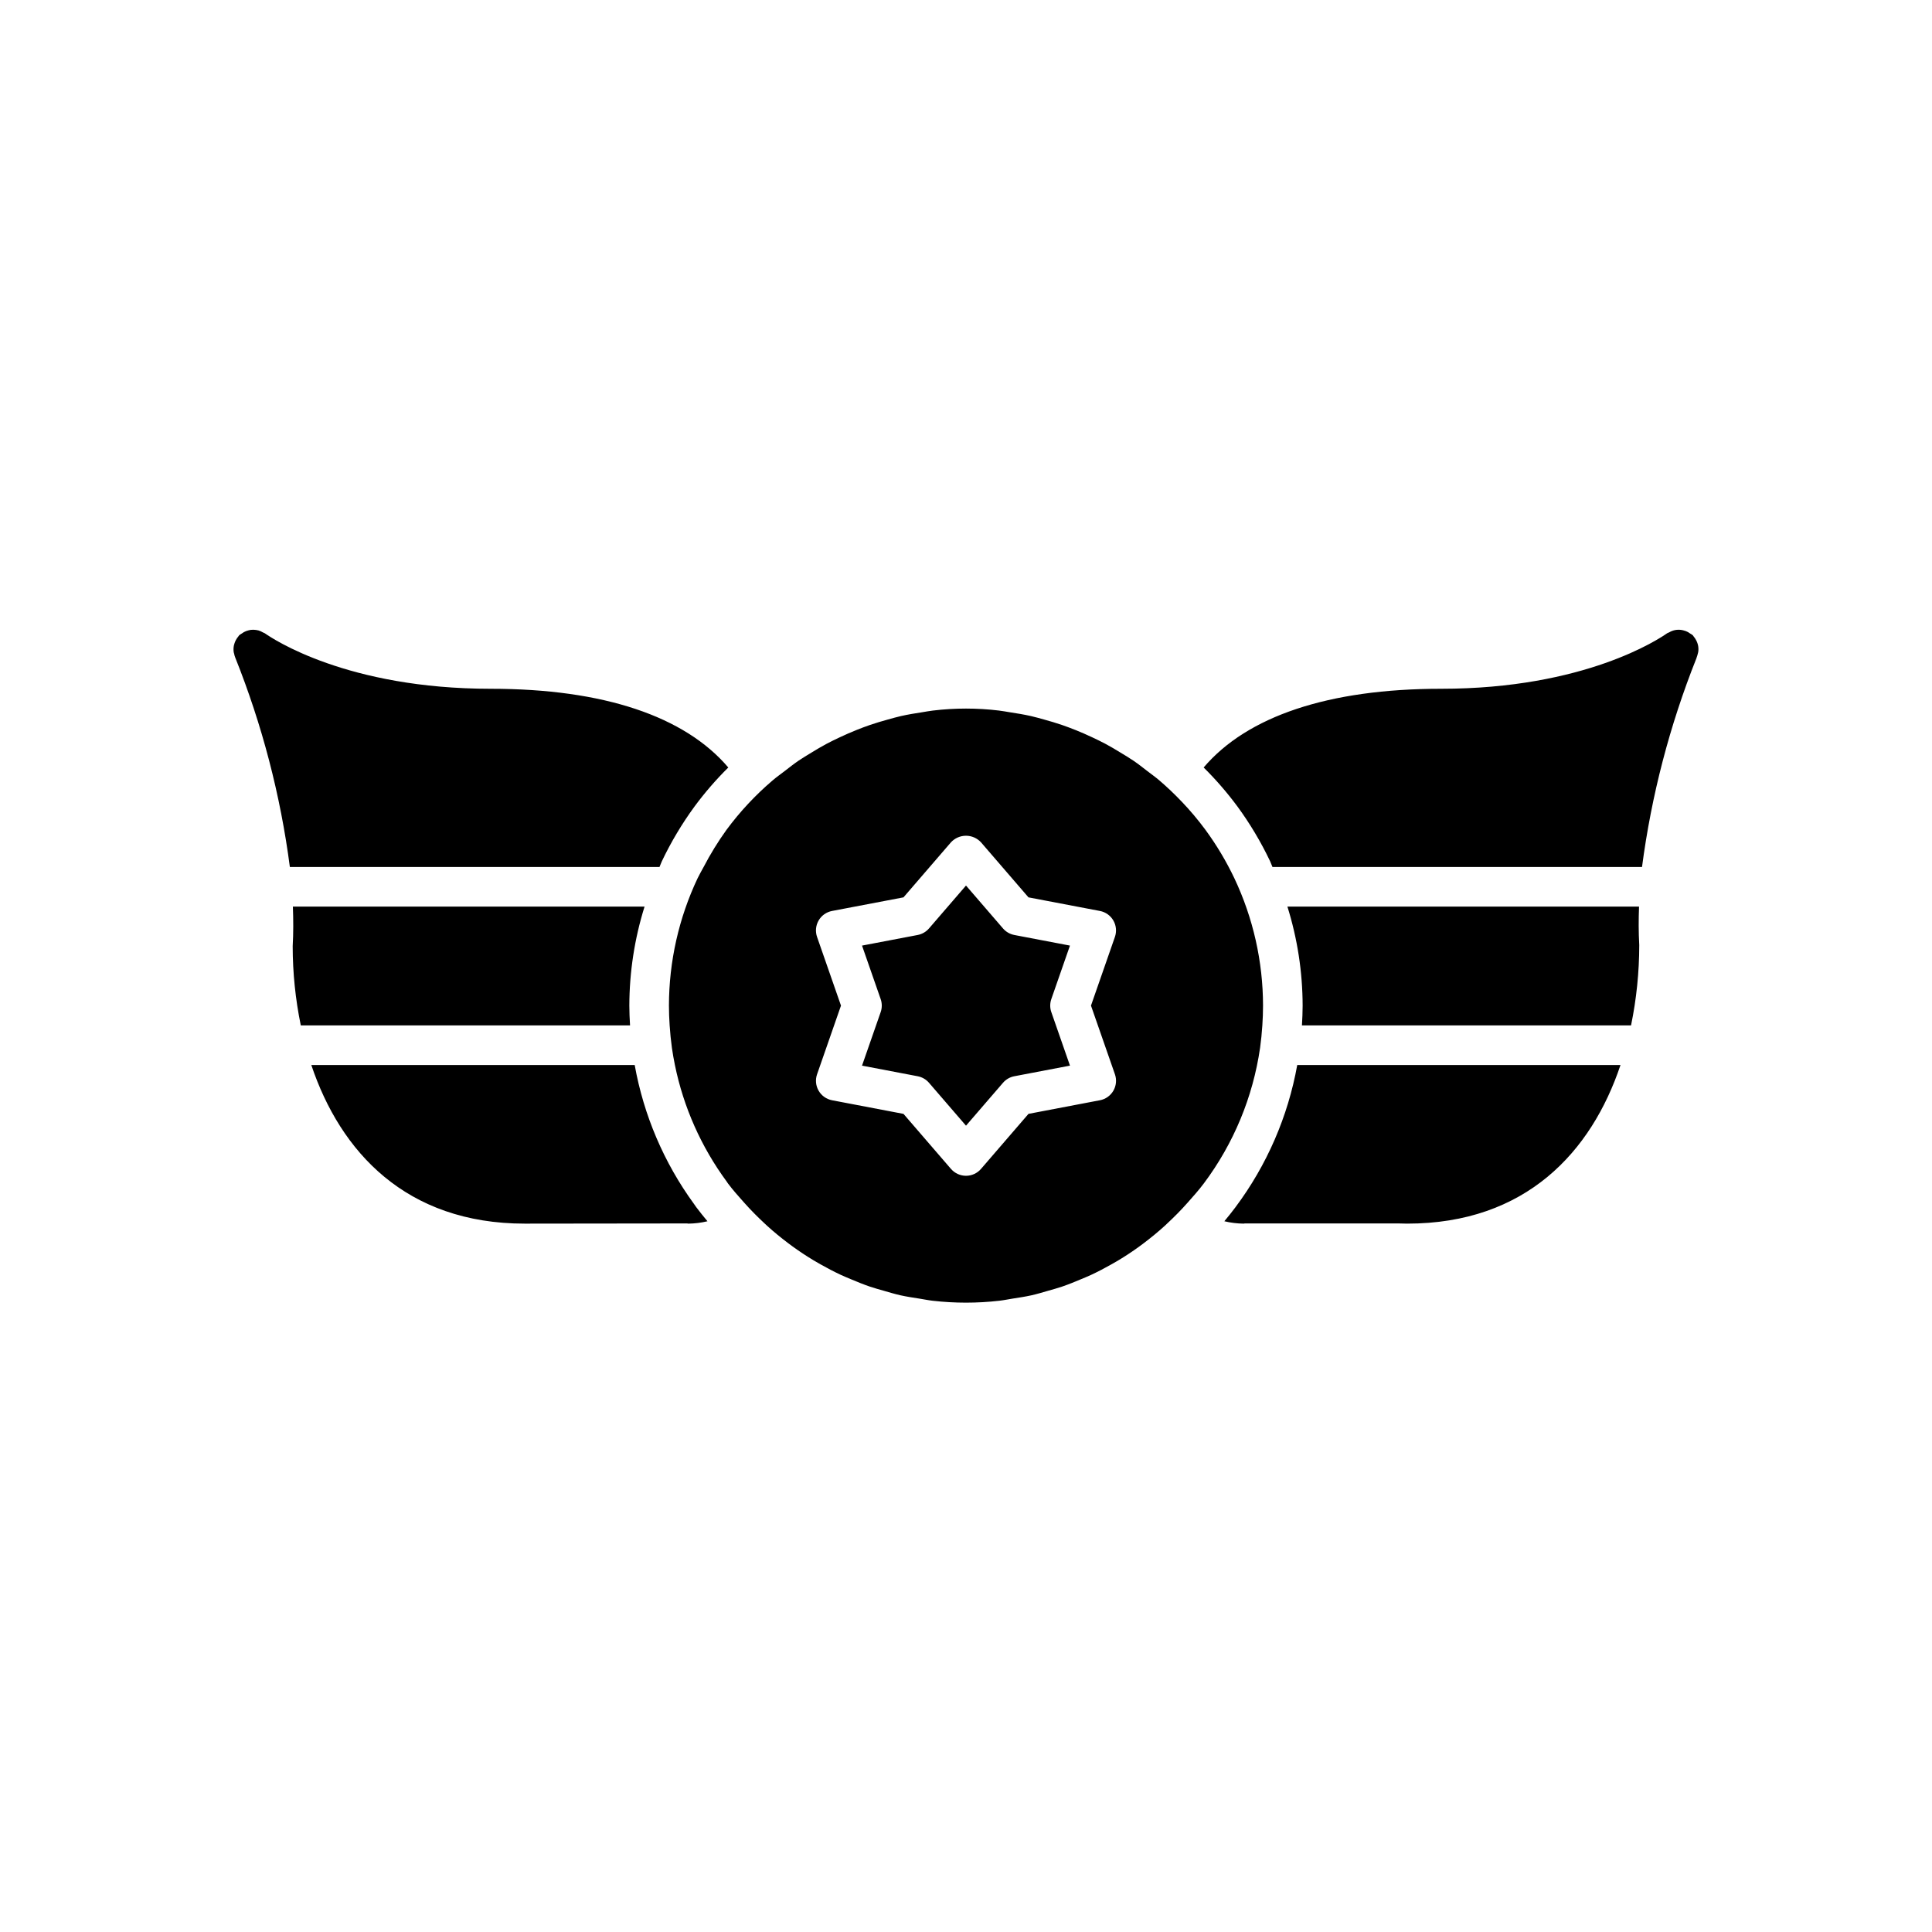 <?xml version="1.0" encoding="UTF-8"?>
<!-- Uploaded to: ICON Repo, www.svgrepo.com, Generator: ICON Repo Mixer Tools -->
<svg fill="#000000" width="800px" height="800px" version="1.1" viewBox="144 144 512 512" xmlns="http://www.w3.org/2000/svg">
 <path d="m318.77 373.76h-97.953c-2.484-19.02-7.344-37.656-14.465-55.473-0.141-0.344-0.246-0.703-0.312-1.074-0.023-0.105-0.074-0.207-0.09-0.316l-0.004 0.004c-0.102-0.633-0.086-1.281 0.047-1.906 0.008-0.047 0.031-0.09 0.043-0.137 0.148-0.598 0.398-1.168 0.746-1.68 0.027-0.039 0.027-0.09 0.059-0.129 0.027-0.039 0.082-0.066 0.113-0.109v0.004c0.129-0.211 0.273-0.406 0.43-0.594 0.215-0.172 0.445-0.324 0.684-0.461 0.18-0.133 0.363-0.258 0.559-0.371 0.406-0.219 0.84-0.383 1.293-0.488 0.188-0.047 0.379-0.086 0.57-0.113 0.461-0.051 0.926-0.039 1.383 0.031 0.211 0.027 0.422 0.066 0.625 0.121 0.414 0.125 0.812 0.305 1.184 0.527 0.16 0.062 0.32 0.133 0.473 0.211 2.129 1.504 21.859 14.723 59.895 14.723 29.898 0 51.426 7.297 62.957 20.863-3.246 3.207-6.238 6.664-8.949 10.332-3.336 4.559-6.234 9.418-8.66 14.516-0.238 0.5-0.395 1.02-0.625 1.52zm159.16 47.953v0.004c-1.891 13.027-7.016 25.371-14.906 35.906-1.332 1.785-2.801 3.41-4.258 5.059-1.762 1.996-3.621 3.867-5.547 5.656-0.18 0.168-0.359 0.344-0.543 0.512-1.801 1.641-3.68 3.176-5.609 4.633-0.379 0.285-0.758 0.574-1.145 0.852-1.801 1.309-3.652 2.535-5.551 3.672-0.609 0.367-1.23 0.715-1.848 1.066-1.754 0.992-3.535 1.93-5.359 2.781-0.879 0.41-1.777 0.773-2.672 1.148-1.652 0.699-3.312 1.375-5.012 1.957-1.207 0.41-2.438 0.742-3.664 1.094-1.477 0.426-2.949 0.875-4.457 1.215-1.648 0.367-3.336 0.617-5.016 0.879-1.168 0.184-2.32 0.43-3.504 0.562-5.875 0.676-11.812 0.676-17.691 0-1.18-0.133-2.328-0.379-3.496-0.562-1.68-0.262-3.367-0.512-5.016-0.879-1.512-0.34-2.984-0.789-4.469-1.215-1.223-0.352-2.453-0.684-3.652-1.09-1.703-0.586-3.371-1.262-5.023-1.961-0.891-0.375-1.785-0.738-2.66-1.145-1.828-0.855-3.617-1.793-5.371-2.785-0.617-0.348-1.234-0.695-1.844-1.062-1.902-1.148-3.762-2.375-5.57-3.684-0.383-0.277-0.758-0.559-1.133-0.84-1.934-1.461-3.82-2.996-5.629-4.641-0.18-0.164-0.355-0.34-0.539-0.504-1.93-1.789-3.797-3.664-5.566-5.66-1.457-1.645-2.926-3.269-4.262-5.051l-0.004-0.004c-0.117-0.156-0.227-0.32-0.328-0.492-6.762-9.18-11.449-19.723-13.73-30.895-0.305-1.492-0.574-2.996-0.789-4.504-0.277-2-0.473-4-0.605-5.988-0.117-1.766-0.188-3.519-0.188-5.25 0.016-11.676 2.609-23.199 7.598-33.754 0.484-1.016 1.066-1.988 1.594-2.984h0.004c1.773-3.414 3.793-6.695 6.039-9.82 3.562-4.824 7.664-9.223 12.227-13.113 1.027-0.883 2.133-1.66 3.203-2.484 1.211-0.934 2.41-1.887 3.668-2.746 1.125-0.77 2.297-1.453 3.457-2.164 1.305-0.797 2.613-1.586 3.961-2.301 1.168-0.625 2.367-1.195 3.566-1.762 1.434-0.672 2.879-1.312 4.348-1.898 1.18-0.473 2.367-0.922 3.57-1.336 1.59-0.547 3.203-1.023 4.828-1.469 1.137-0.316 2.269-0.641 3.422-0.902 1.848-0.418 3.727-0.727 5.606-1.012 0.973-0.148 1.934-0.348 2.914-0.457v0.004c5.789-0.695 11.641-0.695 17.43 0 0.98 0.109 1.941 0.309 2.914 0.457 1.883 0.285 3.758 0.594 5.609 1.012 1.156 0.262 2.285 0.59 3.422 0.902 1.625 0.445 3.238 0.922 4.828 1.469 1.203 0.414 2.387 0.867 3.57 1.336 1.469 0.586 2.918 1.223 4.352 1.898 1.199 0.566 2.391 1.137 3.562 1.758 1.352 0.719 2.66 1.508 3.965 2.305 1.16 0.707 2.332 1.395 3.453 2.16 1.262 0.859 2.461 1.812 3.672 2.746 1.07 0.824 2.172 1.602 3.199 2.481h-0.004c2.047 1.754 4 3.606 5.856 5.559l0.059 0.055c2.258 2.363 4.363 4.867 6.305 7.496 2.949 4.027 5.508 8.32 7.652 12.824 4.984 10.551 7.578 22.07 7.594 33.742 0 1.73-0.07 3.488-0.184 5.246-0.133 1.988-0.324 3.981-0.602 5.973zm-44.809-11.215 6.34-18.199c0.504-1.441 0.355-3.031-0.41-4.352-0.762-1.324-2.062-2.246-3.562-2.531l-18.934-3.606-12.586-14.594c-1.027-1.105-2.465-1.734-3.973-1.734s-2.949 0.629-3.977 1.734l-12.586 14.594-18.934 3.606c-1.5 0.285-2.801 1.207-3.562 2.531-0.762 1.32-0.914 2.91-0.41 4.352l6.34 18.199-6.336 18.199c-0.504 1.438-0.355 3.027 0.41 4.348 0.762 1.324 2.062 2.246 3.559 2.535l18.934 3.609 12.586 14.59 0.004-0.004c0.996 1.156 2.449 1.82 3.973 1.82 1.527 0 2.981-0.664 3.977-1.82l12.586-14.59 18.934-3.609v0.004c1.5-0.289 2.801-1.211 3.562-2.535 0.762-1.32 0.914-2.91 0.41-4.348zm-122.34 0c0.02-8.902 1.379-17.746 4.035-26.242h-93.199c0.133 3.519 0.148 7.031-0.051 10.496 0.004 7.051 0.727 14.086 2.148 20.992h87.254c-0.105-1.758-0.188-3.512-0.188-5.246zm116.77-15.906-14.754-2.812h0.004c-1.164-0.227-2.215-0.832-2.992-1.73l-9.809-11.371-9.809 11.371h-0.004c-0.773 0.898-1.828 1.504-2.988 1.73l-14.754 2.812 4.941 14.18v-0.004c0.391 1.121 0.391 2.336 0 3.457l-4.941 14.18 14.754 2.812c1.164 0.223 2.219 0.832 2.992 1.73l9.809 11.371 9.809-11.371c0.773-0.898 1.828-1.508 2.992-1.73l14.754-2.812-4.941-14.18h-0.004c-0.387-1.121-0.387-2.336 0-3.457zm150.81-10.336h-93.184c2.656 8.496 4.016 17.34 4.035 26.242 0 1.73-0.082 3.488-0.184 5.246h87.215c1.445-7.008 2.172-14.141 2.176-21.297-0.195-3.359-0.184-6.769-0.059-10.191zm-250.46 78.781c-7.953-10.918-13.32-23.5-15.699-36.797h-85.699c7.707 22.984 25.086 42.035 56.566 42.035l43.043-0.051c0.09 0.004 0.164 0.051 0.254 0.051 1.723-0.016 3.441-0.227 5.121-0.629-1.023-1.227-2.031-2.477-3-3.769-0.207-0.273-0.402-0.551-0.586-0.84zm143.53 0.867c-0.957 1.281-1.953 2.519-2.965 3.738h-0.004c1.691 0.406 3.422 0.617 5.16 0.633 0.09 0 0.164-0.047 0.254-0.051h40.68l2.363 0.051c31.438 0 48.809-18.996 56.531-42.035h-85.668c-2.453 13.656-8.051 26.551-16.355 37.664zm122.56-148.93-0.023-0.074h0.004c-0.148-0.613-0.41-1.191-0.762-1.715-0.031-0.043-0.031-0.094-0.062-0.137s-0.086-0.066-0.121-0.113c-0.125-0.207-0.27-0.402-0.422-0.59-0.211-0.164-0.438-0.312-0.672-0.441-0.191-0.148-0.395-0.281-0.605-0.398-0.371-0.195-0.762-0.344-1.168-0.441-0.254-0.07-0.512-0.121-0.773-0.148-1.051-0.113-2.106 0.113-3.016 0.648-0.184 0.07-0.363 0.148-0.539 0.238-2.125 1.508-21.855 14.727-59.891 14.727-29.898 0-51.43 7.301-62.961 20.863h0.004c3.246 3.211 6.242 6.668 8.957 10.34 3.332 4.551 6.227 9.406 8.648 14.496 0.238 0.5 0.398 1.027 0.629 1.531h97.934c2.492-18.945 7.328-37.508 14.398-55.262 0.059-0.109 0.059-0.234 0.109-0.348 0.098-0.25 0.18-0.508 0.238-0.77 0.082-0.262 0.141-0.531 0.18-0.805 0.055-0.535 0.027-1.074-0.086-1.602z"/>
</svg>